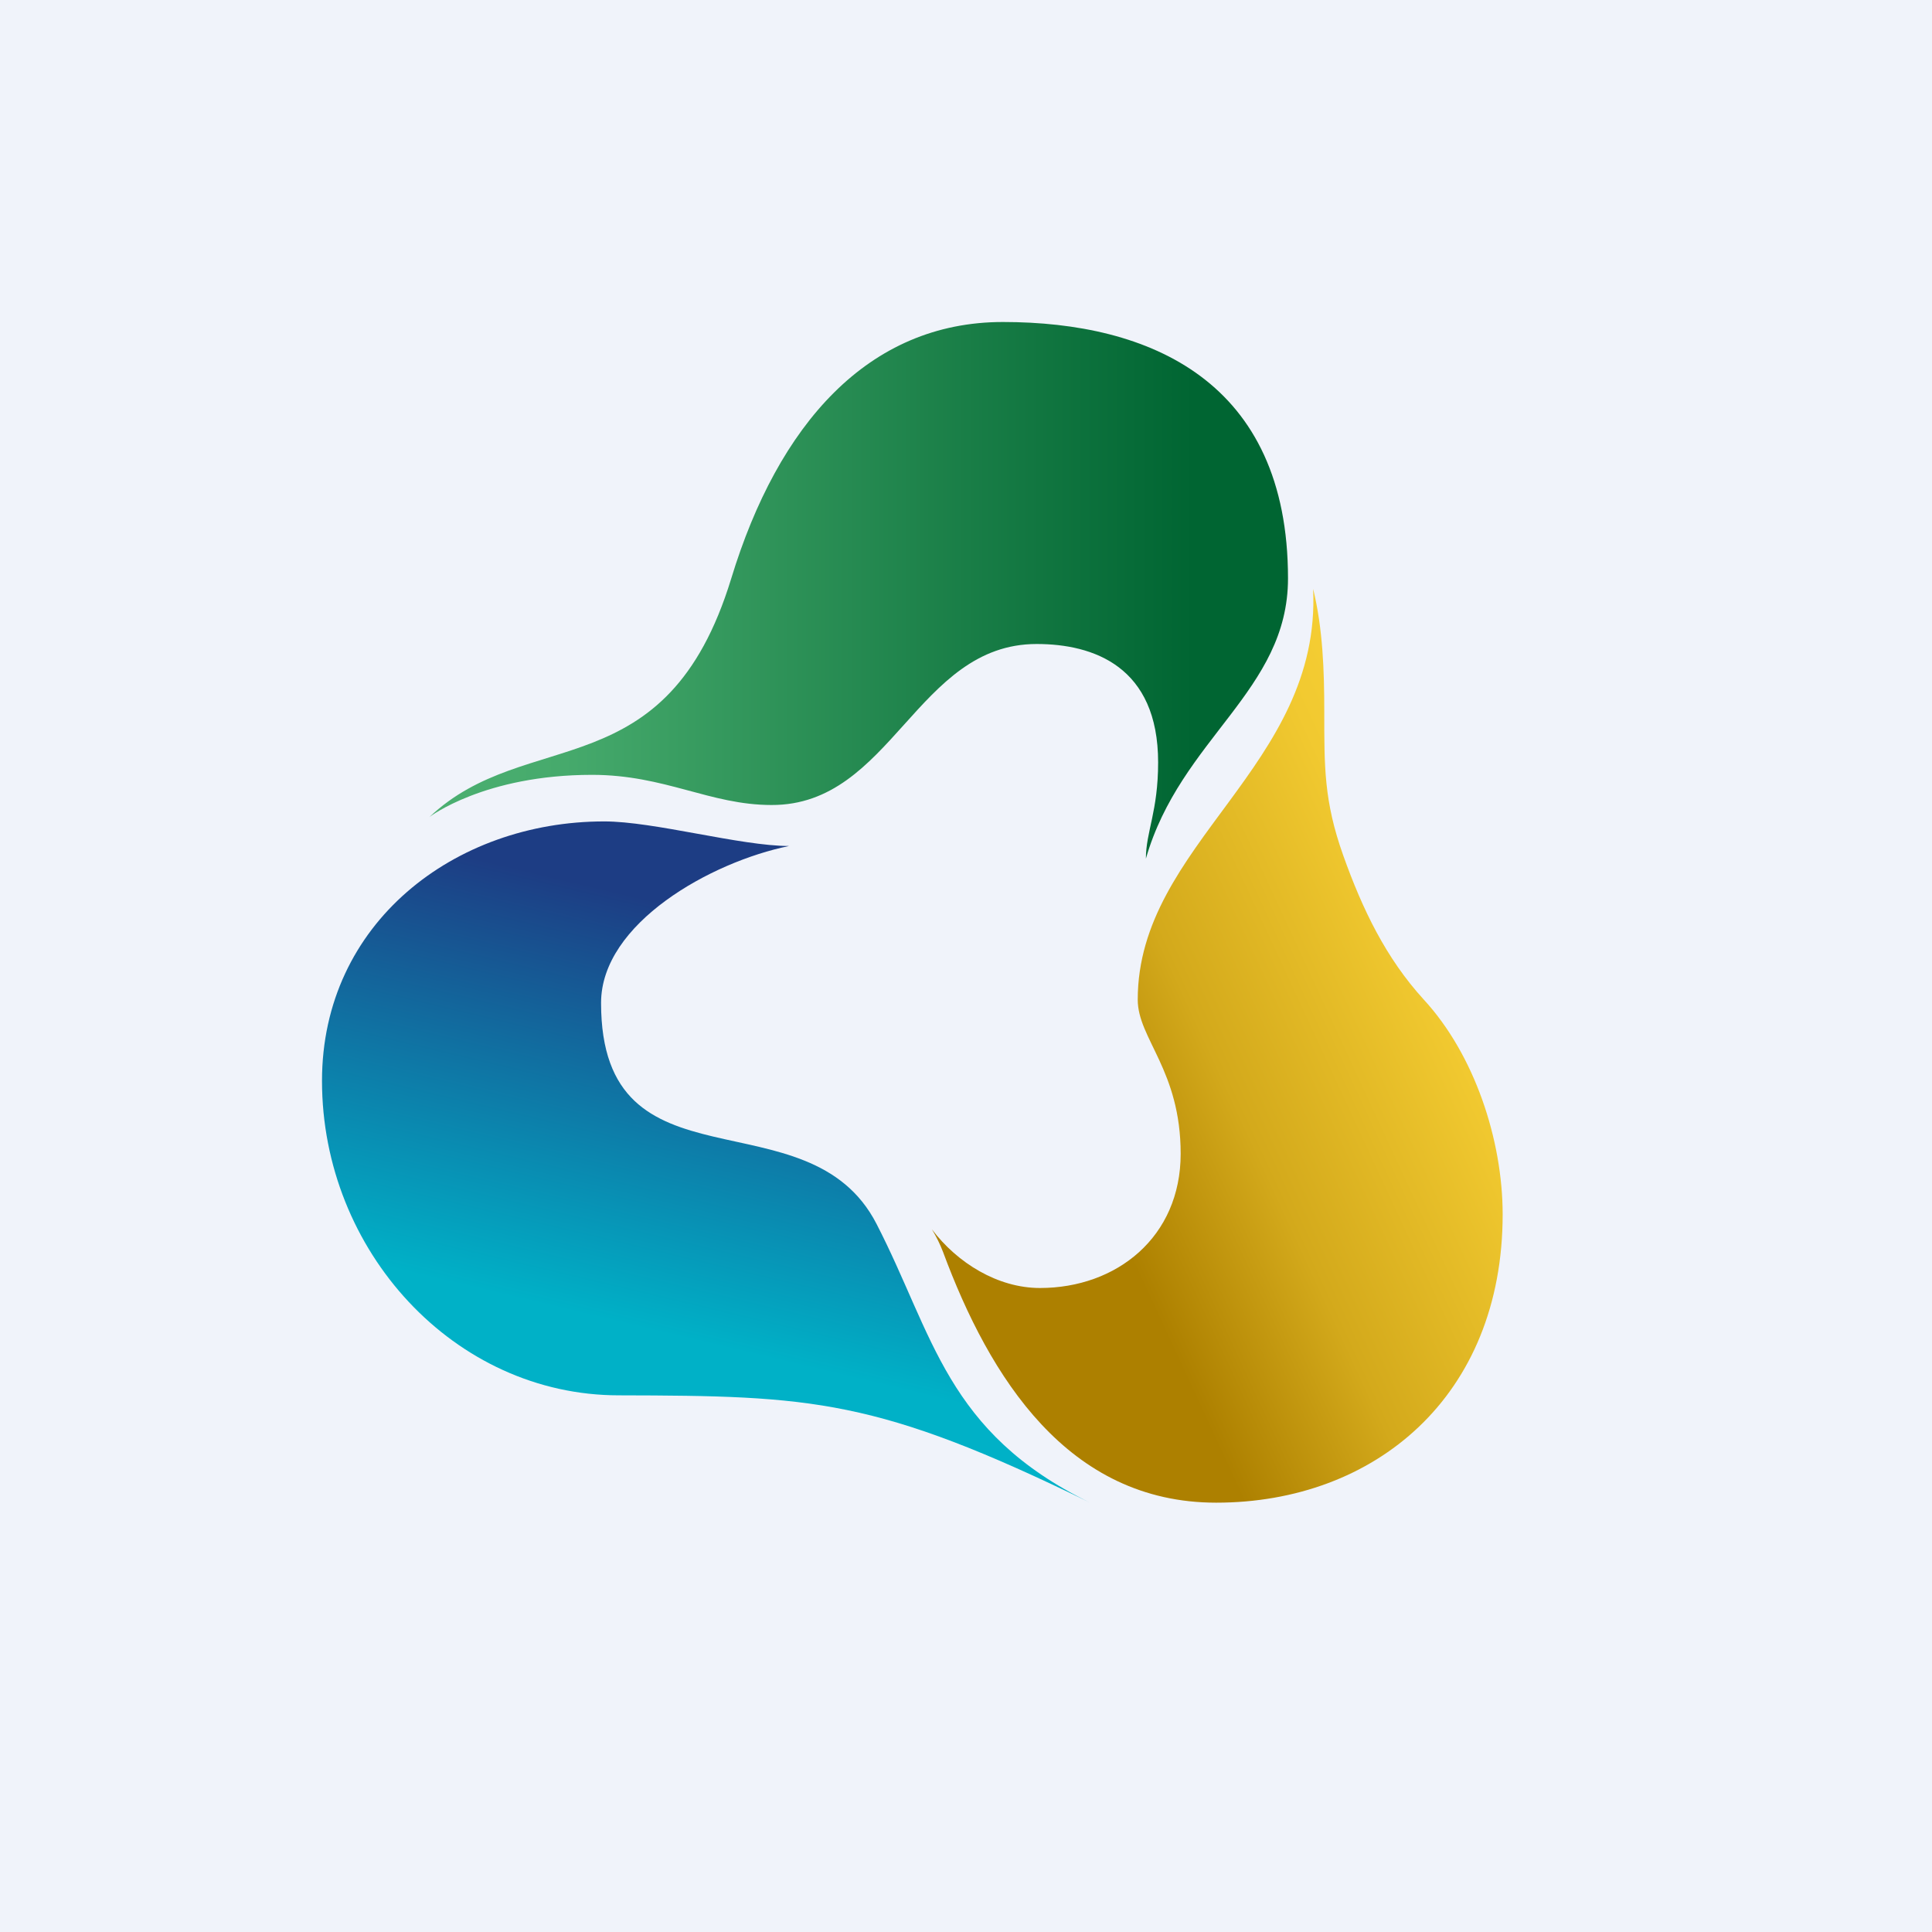 <!-- by TradingView --><svg width="18" height="18" viewBox="0 0 18 18" fill="none" xmlns="http://www.w3.org/2000/svg">
<rect width="18" height="18" fill="#F0F3FA"/>
<path d="M13.266 9.314C12.912 8.927 12.693 8.47 12.515 7.971C12.334 7.464 12.338 7.139 12.338 6.627C12.338 6.255 12.325 5.856 12.234 5.486C12.312 7.14 10.6 7.86 10.6 9.314C10.6 9.676 11 9.972 11 10.749C11 11.526 10.403 12 9.689 12C9.296 12 8.919 11.767 8.682 11.453C8.723 11.52 8.758 11.591 8.786 11.664C9.22 12.834 9.949 14 11.331 14C12.806 14 14 13.013 14 11.312C13.999 10.618 13.737 9.826 13.266 9.314Z" fill="url(#paint0_linear_4885_128935)"/>
<path d="M9.344 3C8.087 3 7.25 3.956 6.813 5.389C6.209 7.365 4.908 6.753 4.001 7.612C4.001 7.612 4.512 7.219 5.516 7.219C6.195 7.219 6.616 7.5 7.188 7.5C8.308 7.504 8.538 6 9.658 6C10.188 6 10.79 6.21 10.79 7.103C10.79 7.56 10.676 7.75 10.676 8C10.998 6.878 12 6.438 12 5.389C12 3.55 10.712 3 9.344 3Z" fill="url(#paint1_linear_4885_128935)"/>
<path d="M3 10.07C3 11.653 4.231 13 5.766 13C7.571 13.004 8.166 13.028 10.156 14C8.812 13.344 8.7 12.438 8.166 11.402C7.529 10.166 5.6 11.156 5.6 9.344C5.6 8.602 6.624 8.03 7.352 7.882C6.899 7.882 6.091 7.652 5.628 7.653C4.236 7.653 3 8.599 3 10.07Z" fill="url(#paint2_linear_4885_128935)"/>
<defs>
<linearGradient id="paint0_linear_4885_128935" x1="14.335" y1="7.185" x2="8.093" y2="10.076" gradientUnits="userSpaceOnUse">
<stop stop-color="#FDD639"/>
<stop offset="0.259" stop-color="#F1C930"/>
<stop offset="0.562" stop-color="#D3A91B"/>
<stop offset="0.779" stop-color="#AD8000"/>
</linearGradient>
<linearGradient id="paint1_linear_4885_128935" x1="3.588" y1="5.463" x2="12" y2="5.463" gradientUnits="userSpaceOnUse">
<stop stop-color="#4DB172"/>
<stop offset="0.198" stop-color="#46AA6C"/>
<stop offset="0.896" stop-color="#006532"/>
</linearGradient>
<linearGradient id="paint2_linear_4885_128935" x1="6.183" y1="13.329" x2="7.671" y2="7.079" gradientUnits="userSpaceOnUse">
<stop offset="0.137" stop-color="#00B1C7"/>
<stop offset="0.745" stop-color="#1D3D84"/>
</linearGradient>
</defs>
</svg>

